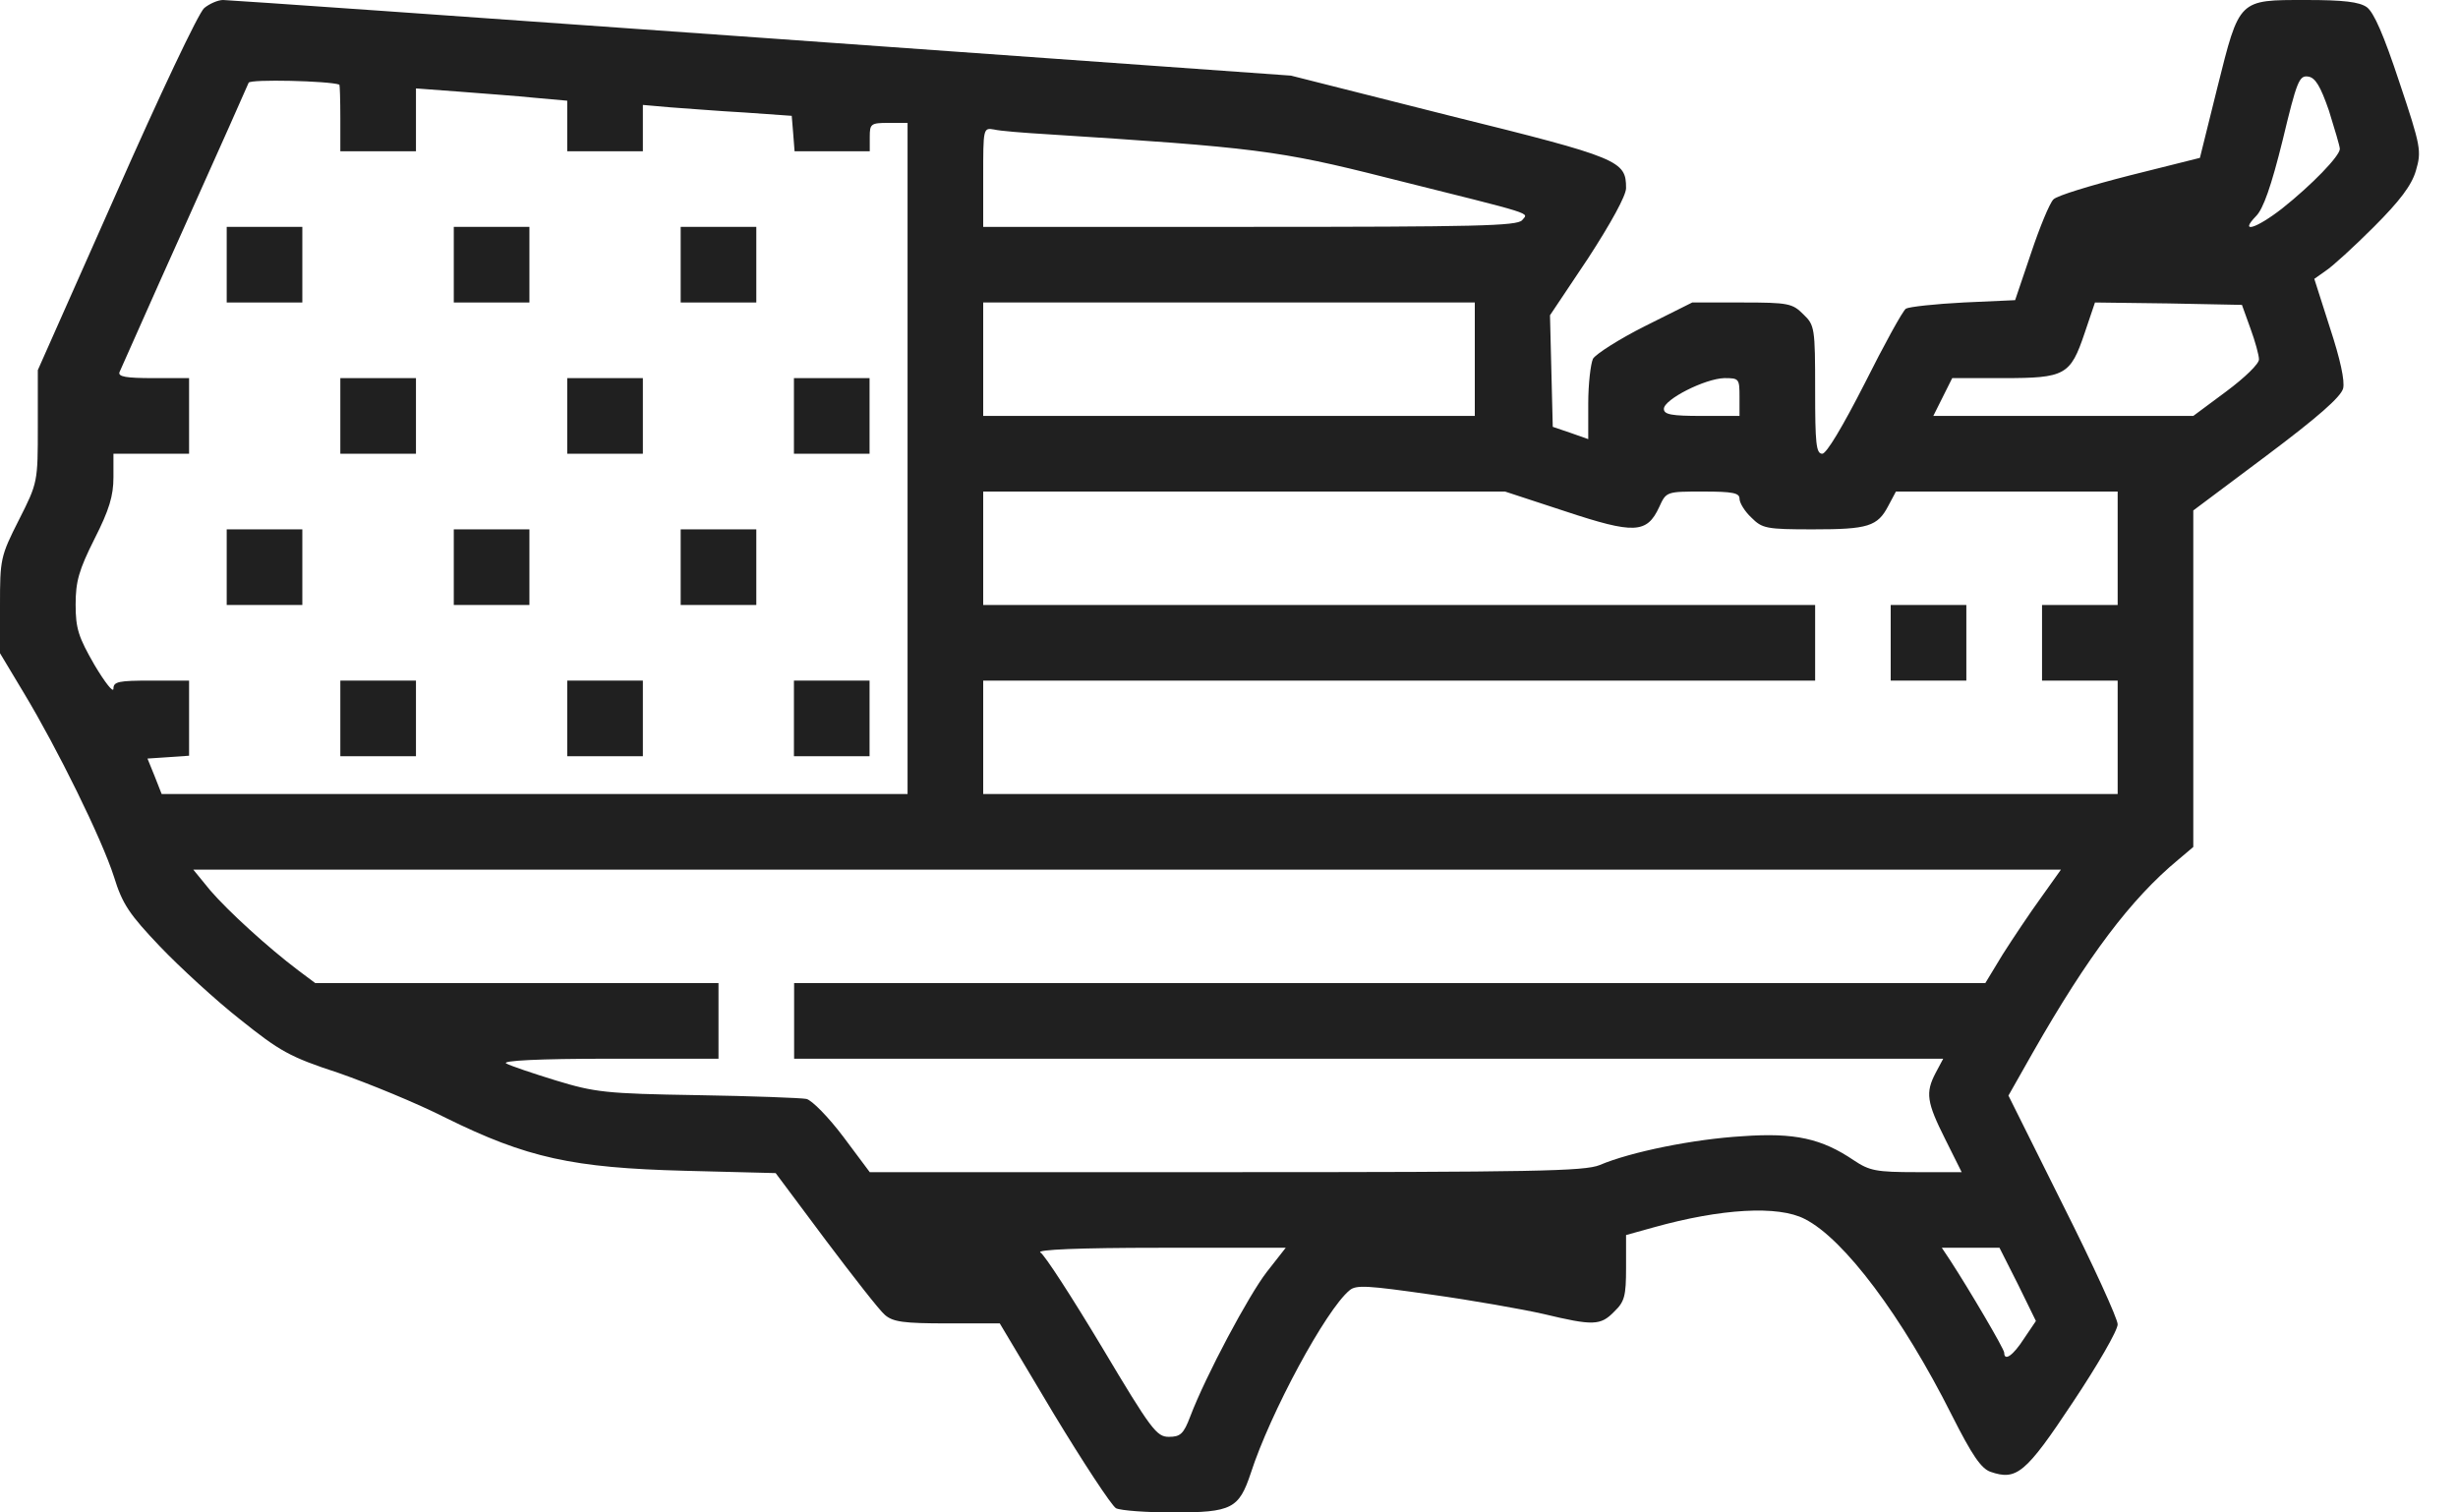 <svg width="39" height="24" viewBox="0 0 39 24" fill="none" xmlns="http://www.w3.org/2000/svg">
<path d="M3.24 0.128C3.15 0.203 2.527 1.523 1.845 3.068L0.6 5.873V6.758C0.6 7.65 0.6 7.658 0.3 8.25C0.007 8.828 0 8.873 0 9.608V10.365L0.382 11.002C0.907 11.873 1.613 13.305 1.808 13.912C1.942 14.348 2.055 14.512 2.542 15.023C2.857 15.352 3.428 15.877 3.81 16.177C4.44 16.68 4.59 16.77 5.37 17.025C5.842 17.19 6.615 17.505 7.072 17.738C8.362 18.375 9.09 18.532 10.86 18.578L12.307 18.615L13.102 19.68C13.537 20.258 13.957 20.797 14.04 20.865C14.168 20.977 14.34 21 15.03 21H15.863L16.718 22.433C17.19 23.212 17.633 23.887 17.707 23.933C17.782 23.97 18.188 24 18.615 24C19.545 24 19.657 23.94 19.845 23.378C20.152 22.425 21.038 20.782 21.413 20.475C21.517 20.385 21.705 20.4 22.71 20.543C23.355 20.633 24.157 20.775 24.488 20.85C25.275 21.038 25.395 21.038 25.613 20.812C25.777 20.655 25.8 20.565 25.8 20.115V19.598L26.235 19.477C27.308 19.177 28.215 19.125 28.635 19.343C29.258 19.657 30.18 20.887 30.968 22.455C31.29 23.093 31.433 23.302 31.582 23.355C31.995 23.497 32.138 23.385 32.888 22.253C33.278 21.668 33.6 21.113 33.6 21.015C33.6 20.925 33.21 20.07 32.73 19.117L31.867 17.385L32.258 16.695C33.127 15.172 33.81 14.265 34.56 13.643L34.8 13.44V10.77V8.1L35.962 7.23C36.772 6.623 37.14 6.3 37.177 6.165C37.207 6.045 37.132 5.7 36.967 5.198L36.72 4.425L36.9 4.298C37.005 4.23 37.342 3.923 37.665 3.6C38.077 3.188 38.265 2.94 38.332 2.708C38.422 2.4 38.415 2.333 38.07 1.305C37.822 0.555 37.665 0.195 37.552 0.113C37.432 0.03 37.185 2.13981e-05 36.592 2.13981e-05C35.512 2.13981e-05 35.535 -0.022 35.182 1.388L34.905 2.505L33.795 2.783C33.18 2.94 32.633 3.105 32.58 3.165C32.52 3.225 32.362 3.608 32.227 4.013L31.973 4.763L31.155 4.8C30.705 4.823 30.293 4.868 30.24 4.898C30.188 4.935 29.895 5.468 29.587 6.083C29.235 6.773 28.98 7.2 28.913 7.2C28.815 7.2 28.8 7.035 28.8 6.188C28.8 5.205 28.793 5.16 28.613 4.988C28.44 4.815 28.38 4.8 27.637 4.8H26.85L26.1 5.175C25.695 5.378 25.32 5.618 25.275 5.693C25.238 5.775 25.2 6.09 25.2 6.405V6.968L24.922 6.87L24.637 6.773L24.615 5.888L24.593 5.003L25.2 4.095C25.56 3.54 25.8 3.105 25.8 2.985C25.8 2.55 25.703 2.505 23.01 1.838L20.483 1.2L12.09 0.6C7.47 0.27 3.622 2.13981e-05 3.54 2.13981e-05C3.457 2.13981e-05 3.322 0.06 3.24 0.128ZM5.385 1.343C5.392 1.35 5.4 1.583 5.4 1.875V2.4H6H6.6V1.905V1.403L7.297 1.455C7.672 1.485 8.212 1.523 8.497 1.553L9 1.598V1.995V2.4H9.6H10.2V2.033V1.665L10.635 1.703C10.867 1.718 11.4 1.763 11.812 1.785L12.562 1.838L12.585 2.115L12.607 2.4H13.207H13.8V2.175C13.8 1.965 13.815 1.95 14.1 1.95H14.4V7.275V12.6H8.482H2.565L2.453 12.315L2.34 12.037L2.67 12.015L3 11.992V11.393V10.8H2.4C1.883 10.8 1.8 10.815 1.8 10.928C1.8 11.002 1.665 10.83 1.5 10.553C1.245 10.11 1.2 9.975 1.2 9.593C1.2 9.225 1.252 9.045 1.5 8.55C1.732 8.093 1.8 7.868 1.8 7.575V7.2H2.4H3V6.6V6H2.43C2.002 6 1.867 5.978 1.897 5.903C1.92 5.858 2.377 4.815 2.925 3.6C3.472 2.385 3.93 1.35 3.945 1.313C3.967 1.253 5.22 1.283 5.385 1.343ZM36.952 1.755C37.042 2.048 37.125 2.318 37.125 2.363C37.125 2.475 36.682 2.933 36.21 3.308C35.797 3.63 35.52 3.713 35.797 3.428C35.91 3.315 36.037 2.955 36.217 2.228C36.442 1.29 36.48 1.193 36.622 1.215C36.735 1.23 36.817 1.365 36.952 1.755ZM16.613 2.13C19.898 2.34 20.288 2.385 22.005 2.82C24.435 3.428 24.247 3.368 24.15 3.495C24.067 3.585 23.422 3.6 19.83 3.6H15.6V2.813C15.6 2.033 15.6 2.025 15.773 2.055C15.863 2.078 16.245 2.108 16.613 2.13ZM23.4 5.7V6.6H19.5H15.6V5.7V4.8H19.5H23.4V5.7ZM35.707 5.213C35.782 5.415 35.842 5.64 35.842 5.7C35.85 5.768 35.617 5.993 35.325 6.21L34.8 6.6H32.737H30.675L30.825 6.3L30.975 6H31.785C32.767 6 32.85 5.955 33.075 5.288L33.24 4.8L34.41 4.815L35.572 4.838L35.707 5.213ZM27.6 6.3V6.6H27C26.52 6.6 26.4 6.578 26.4 6.488C26.4 6.338 27.052 6.008 27.36 6C27.593 6 27.6 6.008 27.6 6.3ZM24.84 8.115C25.927 8.475 26.13 8.468 26.325 8.048C26.438 7.8 26.438 7.8 27.023 7.8C27.495 7.8 27.6 7.823 27.6 7.913C27.6 7.98 27.683 8.115 27.788 8.213C27.96 8.385 28.02 8.4 28.762 8.4C29.64 8.4 29.79 8.355 29.962 8.025L30.082 7.8H31.837H33.6V8.7V9.6H33H32.4V10.2V10.8H33H33.6V11.7V12.6H24.6H15.6V11.7V10.8H22.2H28.8V10.2V9.6H22.2H15.6V8.7V7.8H19.74H23.88L24.84 8.115ZM32.385 14.242C32.205 14.49 31.935 14.895 31.777 15.143L31.5 15.6H22.05H12.6V16.2V16.8H21.712H30.832L30.712 17.025C30.547 17.34 30.57 17.49 30.863 18.075L31.125 18.6H30.413C29.767 18.6 29.663 18.578 29.415 18.413C28.905 18.067 28.477 17.97 27.645 18.03C26.88 18.075 25.875 18.277 25.38 18.488C25.14 18.585 24.337 18.6 19.455 18.6H13.8L13.38 18.038C13.148 17.73 12.885 17.46 12.795 17.438C12.713 17.422 11.932 17.392 11.062 17.378C9.607 17.355 9.435 17.332 8.82 17.145C8.452 17.032 8.1 16.913 8.032 16.875C7.957 16.83 8.55 16.8 9.66 16.8H11.4V16.2V15.6H8.197H5.002L4.732 15.398C4.245 15.03 3.622 14.46 3.337 14.13L3.067 13.8H17.887H32.7L32.385 14.242ZM20.1 20.183C19.815 20.55 19.133 21.825 18.885 22.477C18.78 22.755 18.727 22.8 18.547 22.8C18.352 22.8 18.27 22.695 17.483 21.375C17.01 20.587 16.575 19.913 16.508 19.875C16.433 19.83 17.115 19.8 18.398 19.8H20.4L20.1 20.183ZM32.017 20.378L32.303 20.962L32.115 21.24C31.942 21.51 31.8 21.608 31.8 21.465C31.8 21.405 31.238 20.453 30.945 20.003L30.81 19.8H31.267H31.725L32.017 20.378Z" fill="#202020"/>
<path d="M3.597 4.2V4.8H4.197H4.797V4.2V3.6H4.197H3.597V4.2Z" fill="#202020"/>
<path d="M7.2 4.2V4.8H7.8H8.4V4.2V3.6H7.8H7.2V4.2Z" fill="#202020"/>
<path d="M10.8 4.2V4.8H11.4H12V4.2V3.6H11.4H10.8V4.2Z" fill="#202020"/>
<path d="M5.4 6.6V7.2H6H6.6V6.6V6H6H5.4V6.6Z" fill="#202020"/>
<path d="M9 6.6V7.2H9.6H10.2V6.6V6H9.6H9V6.6Z" fill="#202020"/>
<path d="M12.597 6.6V7.2H13.197H13.797V6.6V6H13.197H12.597V6.6Z" fill="#202020"/>
<path d="M3.597 9V9.6H4.197H4.797V9V8.4H4.197H3.597V9Z" fill="#202020"/>
<path d="M7.2 9V9.6H7.8H8.4V9V8.4H7.8H7.2V9Z" fill="#202020"/>
<path d="M10.8 9V9.6H11.4H12V9V8.4H11.4H10.8V9Z" fill="#202020"/>
<path d="M5.4 11.4V12H6H6.6V11.4V10.8H6H5.4V11.4Z" fill="#202020"/>
<path d="M9 11.4V12H9.6H10.2V11.4V10.8H9.6H9V11.4Z" fill="#202020"/>
<path d="M12.597 11.4V12H13.197H13.797V11.4V10.8H13.197H12.597V11.4Z" fill="#202020"/>
<path d="M29.999 10.2V10.8H30.599H31.199V10.2V9.6H30.599H29.999V10.2Z" fill="#202020"/>
</svg>
